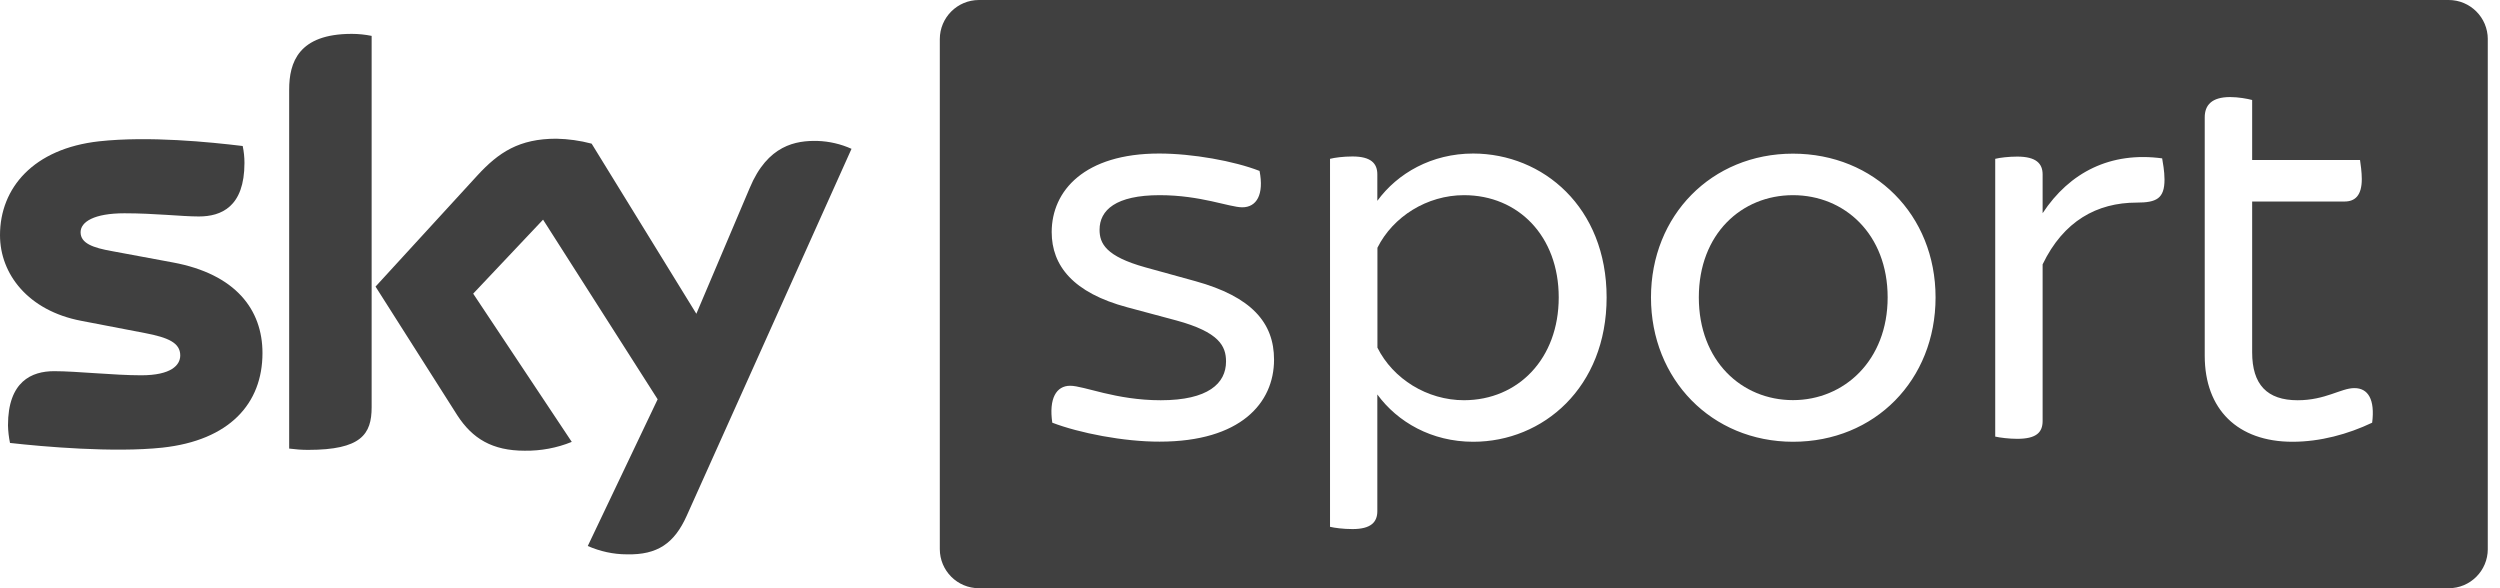 <svg xmlns="http://www.w3.org/2000/svg" fill="none" viewBox="0 0 102 24" height="24" width="102">
<g clip-path="url(#clip0_5550_95750)">
<path fill="#404040" d="M23.981 22.277C24.485 22.497 25.027 22.617 25.574 22.617C26.827 22.646 27.514 22.166 28.018 21.043L34.742 6.072C34.306 5.875 33.83 5.765 33.35 5.75C32.482 5.731 31.32 5.909 30.586 7.675L28.411 12.802L24.139 5.861C23.669 5.736 23.184 5.669 22.699 5.659C21.187 5.659 20.347 6.211 19.474 7.162L15.322 11.693L18.658 16.944C19.277 17.899 20.088 18.389 21.408 18.389C22.066 18.398 22.718 18.278 23.328 18.029L19.306 11.981L22.157 8.962L26.832 16.291L23.981 22.277ZM15.163 16.617C15.163 17.721 14.731 18.355 12.571 18.355C12.312 18.355 12.053 18.336 11.798 18.302V3.658C11.798 2.544 12.178 1.382 14.352 1.382C14.626 1.382 14.899 1.411 15.163 1.464V16.617ZM10.709 14.405C10.709 16.469 9.36 17.966 6.624 18.264C4.642 18.475 1.771 18.226 0.408 18.072C0.36 17.837 0.331 17.597 0.326 17.352C0.326 15.557 1.296 15.144 2.208 15.144C3.12 15.144 4.651 15.312 5.76 15.312C6.984 15.312 7.354 14.899 7.354 14.501C7.354 13.987 6.864 13.771 5.914 13.589L3.312 13.089C1.152 12.677 0 11.184 0 9.595C0 7.67 1.363 6.062 4.046 5.765C6.077 5.544 8.549 5.794 9.902 5.957C9.95 6.182 9.974 6.413 9.974 6.648C9.974 8.443 9.024 8.832 8.112 8.832C7.411 8.832 6.322 8.702 5.078 8.702C3.835 8.702 3.288 9.053 3.288 9.475C3.288 9.926 3.787 10.109 4.579 10.248L7.061 10.709C9.61 11.184 10.709 12.629 10.709 14.405Z"></path>
<path fill="#404040" d="M99.904 0H39.942C39.059 0 38.344 0.715 38.344 1.598V22.402C38.344 23.285 39.059 24 39.942 24H99.904C100.787 24 101.502 23.285 101.502 22.402V1.598C101.502 0.715 100.787 0 99.904 0ZM47.315 18.019C45.856 18.024 44.037 17.669 42.933 17.246C42.789 16.258 43.096 15.739 43.662 15.739C44.228 15.739 45.52 16.33 47.358 16.33C49.292 16.33 50.022 15.643 50.022 14.75C50.022 14.117 49.739 13.55 47.997 13.075L45.995 12.538C43.782 11.947 42.909 10.838 42.909 9.47C42.909 7.776 44.253 6.264 47.291 6.264C48.659 6.264 50.358 6.571 51.39 6.974C51.577 7.939 51.27 8.458 50.685 8.458C50.166 8.458 48.99 7.963 47.315 7.963C45.525 7.963 44.862 8.573 44.862 9.374C44.862 9.936 45.121 10.459 46.725 10.906L48.774 11.472C51.064 12.106 51.981 13.166 51.981 14.674C51.981 16.445 50.613 18.019 47.315 18.019ZM60.107 18.024C58.413 18.024 57.02 17.222 56.195 16.094V20.856C56.195 21.302 55.936 21.586 55.182 21.586C54.803 21.586 54.453 21.538 54.265 21.494V6.48C54.453 6.432 54.803 6.384 55.182 6.384C55.936 6.384 56.195 6.667 56.195 7.114V8.194C57.02 7.066 58.413 6.264 60.107 6.264C62.958 6.269 65.55 8.458 65.55 12.134C65.55 15.811 62.958 18.024 60.107 18.024ZM73.153 18.024C69.832 18.019 67.36 15.475 67.36 12.134C67.36 8.794 69.832 6.269 73.153 6.269C76.475 6.269 78.971 8.765 78.971 12.134C78.971 15.504 76.499 18.024 73.153 18.024ZM87.179 8.266C85.556 8.266 84.189 9.019 83.339 10.786V17.174C83.339 17.645 83.08 17.904 82.302 17.904C81.971 17.904 81.592 17.856 81.405 17.813V6.48C81.592 6.432 81.966 6.389 82.302 6.389C83.075 6.389 83.339 6.672 83.339 7.118V8.698C84.443 7.022 86.118 6.178 88.216 6.461C88.24 6.619 88.312 6.974 88.312 7.325C88.312 8.102 87.985 8.266 87.179 8.266ZM96.784 17.246C95.795 17.717 94.662 18.024 93.534 18.024C91.297 18.024 89.953 16.704 89.953 14.515V4.786C89.953 4.291 90.237 3.96 90.99 3.96C91.317 3.96 91.696 4.027 91.888 4.08V6.528H96.289C96.313 6.691 96.361 7.022 96.361 7.306C96.361 7.987 96.078 8.222 95.656 8.222H91.888V14.376C91.888 15.691 92.497 16.33 93.745 16.33C94.878 16.33 95.512 15.835 96.054 15.835C96.621 15.83 96.904 16.301 96.784 17.246Z"></path>
<path fill="#404040" d="M73.153 7.963C71.06 7.963 69.312 9.542 69.312 12.134C69.312 14.726 71.06 16.325 73.153 16.325C75.245 16.325 77.016 14.702 77.016 12.134C77.016 9.566 75.269 7.963 73.153 7.963Z"></path>
<path fill="#404040" d="M59.732 7.963C58.225 7.963 56.833 8.837 56.199 10.109V14.184C56.833 15.456 58.225 16.329 59.732 16.329C61.945 16.325 63.596 14.63 63.596 12.134C63.596 9.638 61.95 7.963 59.732 7.963Z"></path>
</g>
<defs>
<clipPath id="clip0_5550_95750">
<rect fill="white" height="24" width="101.501"></rect>
</clipPath>
</defs>
</svg>
